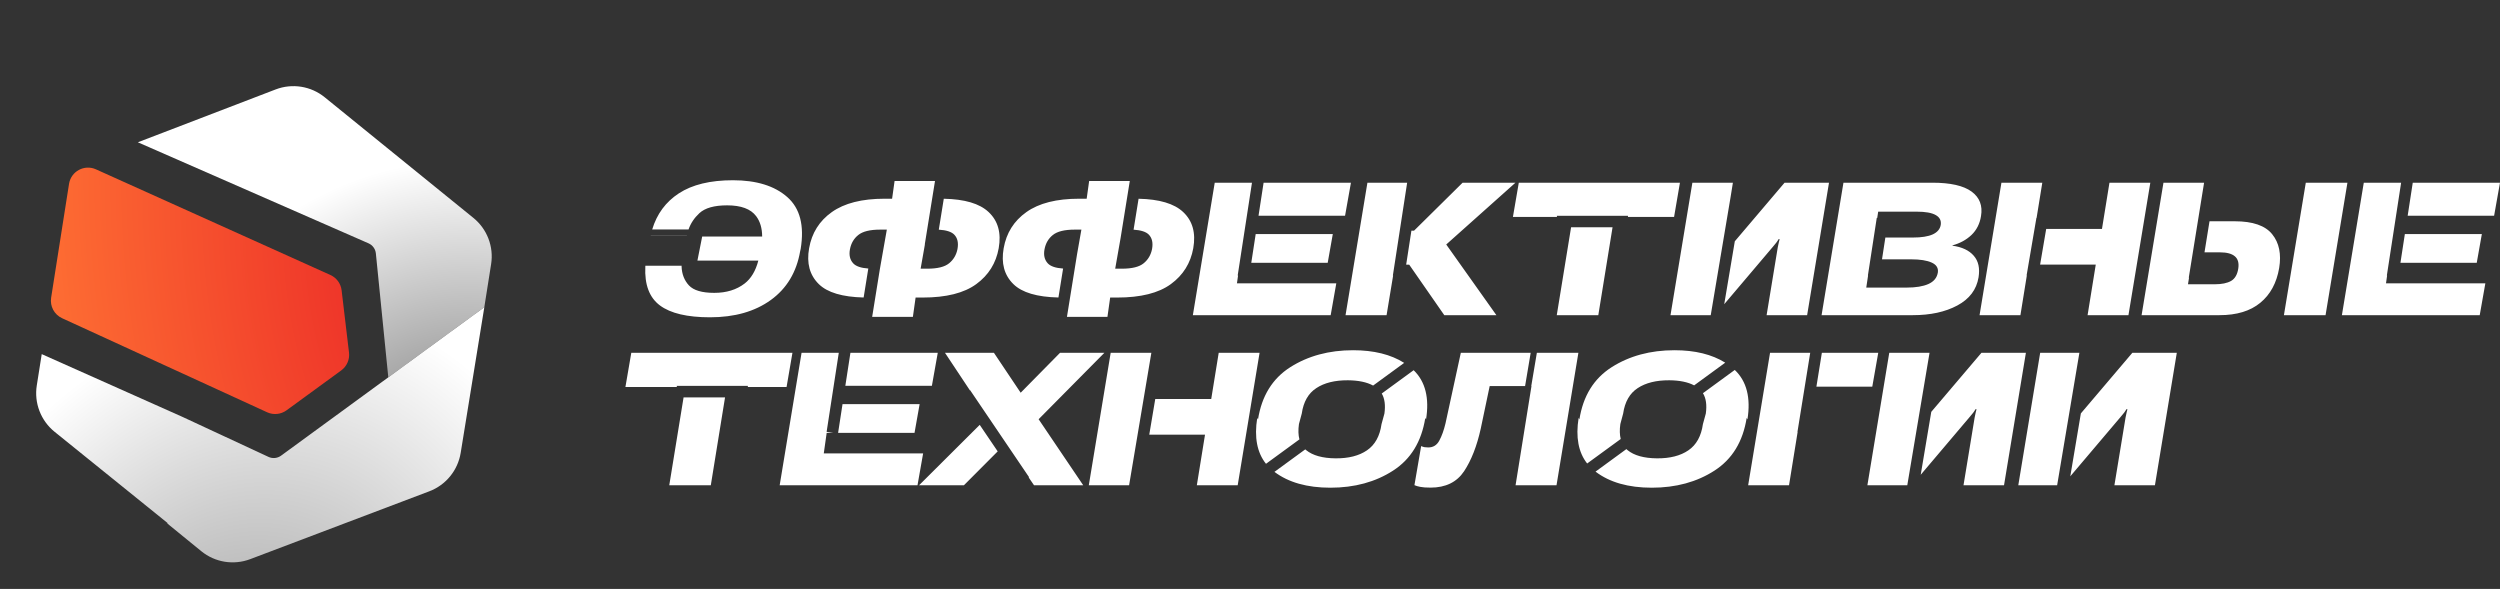 <?xml version="1.0" encoding="UTF-8"?> <svg xmlns="http://www.w3.org/2000/svg" width="208" height="49" viewBox="0 0 208 49" fill="none"><rect x="0" y="0" width="208" height="49" fill="#333333" stroke="none"/> <path fill-rule="evenodd" clip-rule="evenodd" d="M180 15.201H183.38L182.106 23.099L182.128 23.102L182.04 23.651H184.278C184.849 23.651 185.298 23.559 185.624 23.375C185.95 23.186 186.15 22.839 186.226 22.334C186.292 21.881 186.198 21.545 185.943 21.328C185.688 21.106 185.274 20.995 184.703 20.995H183.414L183.831 18.41H185.935C187.432 18.41 188.469 18.769 189.045 19.486C189.626 20.2 189.819 21.139 189.626 22.305C189.413 23.547 188.889 24.511 188.053 25.195C187.222 25.88 186.091 26.222 184.661 26.222H178.18L180 15.201ZM74.429 15.06H77.792L76.941 20.335L76.952 20.336L76.596 22.355H77.156C78.001 22.355 78.605 22.204 78.969 21.902C79.337 21.6 79.569 21.205 79.663 20.719C79.757 20.204 79.668 19.805 79.394 19.522C79.164 19.285 78.736 19.146 78.108 19.108L78.523 16.535C80.26 16.569 81.501 16.936 82.248 17.638C83.037 18.375 83.318 19.38 83.091 20.655C82.869 21.897 82.248 22.891 81.228 23.637C80.208 24.383 78.721 24.756 76.766 24.756H76.178L75.952 26.364H72.564L73.21 22.355H73.211L73.784 19.104H73.232C72.387 19.104 71.78 19.253 71.412 19.55C71.043 19.843 70.812 20.237 70.717 20.733C70.623 21.219 70.713 21.611 70.987 21.909C71.213 22.154 71.632 22.299 72.243 22.341L71.855 24.752C70.082 24.709 68.839 24.338 68.125 23.637C67.365 22.891 67.096 21.897 67.318 20.655C67.54 19.385 68.17 18.382 69.209 17.645C70.252 16.904 71.714 16.533 73.593 16.533H74.223L74.429 15.06ZM95.582 19.522C95.354 19.287 94.932 19.149 94.314 19.109L94.729 16.536C96.456 16.571 97.692 16.939 98.436 17.638C99.224 18.375 99.505 19.38 99.279 20.655C99.057 21.897 98.436 22.891 97.416 23.637C96.396 24.383 94.909 24.756 92.954 24.756H92.366L92.139 26.364H88.77L89.616 21.123L89.972 19.104H89.419C88.574 19.104 87.968 19.253 87.599 19.55C87.231 19.843 87 20.237 86.905 20.733C86.811 21.219 86.9 21.611 87.174 21.909C87.403 22.157 87.828 22.302 88.45 22.343L88.062 24.752C86.279 24.712 85.029 24.34 84.313 23.637C83.553 22.891 83.284 21.897 83.505 20.655C83.727 19.385 84.358 18.382 85.397 17.645C86.44 16.904 87.901 16.533 89.781 16.533H90.411L90.617 15.06H93.998L93.232 19.81L92.784 22.355H93.343C94.189 22.355 94.793 22.204 95.156 21.902C95.525 21.6 95.756 21.205 95.851 20.719C95.945 20.204 95.855 19.805 95.582 19.522ZM135.447 17.955H129.536V18.049H125.875L126.364 15.201H139.771L139.283 18.049H135.447V17.955ZM129.523 26.222L130.714 18.911H134.164L132.979 26.222H129.523ZM54.144 19.628L54.146 19.618H57.149L57.147 19.628H54.144ZM58.188 17.737C57.766 18.129 57.465 18.58 57.287 19.09H54.263C54.653 17.798 55.392 16.797 56.481 16.087C57.596 15.36 59.095 14.996 60.979 14.996C62.938 14.996 64.447 15.464 65.504 16.398C66.562 17.329 66.933 18.764 66.617 20.705L66.574 20.896C66.272 22.648 65.457 24.003 64.13 24.962C62.804 25.92 61.118 26.399 59.073 26.399C57.18 26.399 55.792 26.071 54.909 25.415C54.026 24.758 53.62 23.682 53.691 22.185L53.695 22.107H56.709L56.708 22.178C56.731 22.806 56.934 23.328 57.317 23.743C57.704 24.159 58.408 24.366 59.428 24.366C60.438 24.366 61.281 24.107 61.956 23.587C62.49 23.173 62.87 22.538 63.093 21.682H58.025L58.422 19.678H63.412C63.409 18.988 63.243 18.424 62.912 17.985C62.464 17.385 61.659 17.085 60.497 17.085C59.425 17.085 58.656 17.303 58.188 17.737ZM102.976 22.92L104.164 15.201H101.066L99.246 26.222H110.712L111.18 23.573H102.914L103.006 22.925L102.976 22.92ZM104.709 17.95L105.131 15.201H112.398L111.909 17.95H104.709ZM104.106 21.866L104.474 19.472H110.889L110.465 21.866H104.106ZM113.769 15.201H117.075L115.887 22.92L115.908 22.924L115.363 26.222H111.949L113.769 15.201ZM117.429 19.189L116.993 22.022H117.247L120.165 26.222H124.5L120.327 20.342L126.086 15.201H121.688L117.651 19.189H117.429ZM198.586 22.92L199.773 15.201H196.667L194.846 26.222H206.313L206.781 23.573H198.515L198.607 22.924L198.586 22.92ZM200.318 17.95L200.741 15.201H207.999L207.51 17.95H200.318ZM199.716 21.866L200.084 19.472H206.49L206.065 21.866H199.716ZM156.146 18.129L155.409 22.92L155.424 22.923L155.273 23.927H158.651C159.397 23.927 159.995 23.828 160.443 23.63C160.897 23.427 161.159 23.106 161.23 22.667C161.281 22.298 161.109 22.024 160.712 21.845C160.316 21.666 159.747 21.576 159.006 21.576H156.583L156.862 19.763H159.154C159.872 19.763 160.422 19.675 160.805 19.501C161.192 19.321 161.414 19.057 161.47 18.707C161.522 18.349 161.383 18.077 161.052 17.893C160.722 17.704 160.195 17.61 159.473 17.61H156.265L156.185 18.136L156.146 18.129ZM168.614 22.91L169.429 18.131L169.444 18.134L169.919 15.201H166.519L164.699 26.222H168.099L168.633 22.913L168.614 22.91ZM174.884 19.047H170.243L169.737 22.015H174.367L173.687 26.222H177.087L178.907 15.201H175.507L174.884 19.047ZM148.476 15.201L144.336 20.075L143.456 25.309L147.52 20.514C147.638 20.381 147.728 20.273 147.789 20.188C147.855 20.103 147.919 20.006 147.98 19.897H148.065C148.037 20.001 148.013 20.096 147.994 20.181C147.976 20.261 147.947 20.395 147.909 20.584L146.982 26.222H150.353L152.173 15.201H148.476ZM143.154 21.333L143.986 16.386L144.177 15.201H140.806L138.985 26.222H142.333L143.134 21.456H143.129C143.137 21.413 143.146 21.372 143.154 21.333ZM159.147 26.222H151.555L153.375 15.201H160.769C162.275 15.201 163.364 15.447 164.034 15.938C164.705 16.429 164.967 17.109 164.82 17.978C164.721 18.611 164.459 19.132 164.034 19.543C163.609 19.949 163.08 20.24 162.448 20.414V20.443C163.241 20.551 163.831 20.83 164.218 21.279C164.606 21.722 164.738 22.322 164.615 23.078C164.445 24.097 163.857 24.877 162.851 25.415C161.85 25.953 160.616 26.222 159.147 26.222ZM193.486 26.222H190.022L191.842 15.201H195.306L193.486 26.222ZM66.69 29.351H69.787L68.775 35.929L69.342 36.016H68.779L68.538 37.723H76.804L76.336 40.372H64.869L66.69 29.351ZM76.088 36.016H69.73L70.098 33.622H76.513L76.088 36.016ZM70.755 29.351L70.332 32.099H77.533L78.022 29.351H70.755ZM147.268 29.351H150.61L149.549 35.93L149.564 35.933L148.847 40.372H145.447L147.268 29.351ZM151.579 29.351L151.125 32.17H155.774L156.27 29.351H151.579ZM62.221 32.104H56.31V32.198H52.035L52.524 29.351H65.931L65.443 32.198H62.221V32.104ZM55.683 40.372L56.874 33.061H60.324L59.139 40.372H55.683ZM110.686 40.577C108.751 40.577 107.2 40.138 106.034 39.259L108.598 37.387C108.623 37.41 108.648 37.432 108.675 37.454C109.223 37.898 110.037 38.124 111.118 38.134C112.2 38.143 113.071 37.921 113.732 37.468C114.398 37.015 114.801 36.288 114.943 35.286L115.184 34.408C115.281 33.714 115.207 33.158 114.961 32.74L117.616 30.801C118.59 31.743 118.934 33.109 118.647 34.897L118.584 34.77C118.272 36.743 117.379 38.205 115.906 39.154C114.438 40.103 112.698 40.577 110.686 40.577ZM112.145 31.639C113.021 31.647 113.721 31.793 114.243 32.079L116.827 30.192C115.716 29.49 114.3 29.139 112.577 29.139C110.571 29.139 108.826 29.611 107.343 30.555C105.865 31.5 104.973 32.947 104.666 34.897L104.602 34.77C104.343 36.386 104.586 37.659 105.331 38.588L108.112 36.557C108.016 36.199 108.003 35.773 108.073 35.279L108.307 34.408C108.448 33.431 108.852 32.725 109.518 32.291C110.183 31.851 111.059 31.634 112.145 31.639ZM139.317 29.139C141.025 29.139 142.432 29.484 143.539 30.174L140.953 32.063C140.433 31.788 139.744 31.646 138.885 31.639C137.799 31.634 136.923 31.851 136.257 32.291C135.592 32.725 135.188 33.431 135.046 34.408L134.813 35.279C134.745 35.758 134.755 36.173 134.843 36.525L132.051 38.563C131.322 37.636 131.085 36.372 131.342 34.77L131.406 34.897C131.713 32.947 132.605 31.5 134.083 30.555C135.566 29.611 137.31 29.139 139.317 29.139ZM144.333 30.779L141.685 32.713C141.943 33.134 142.023 33.699 141.924 34.408L141.683 35.286C141.541 36.288 141.137 37.015 140.472 37.468C139.811 37.921 138.939 38.143 137.858 38.134C136.777 38.124 135.962 37.898 135.415 37.454C135.38 37.425 135.346 37.396 135.314 37.365L132.748 39.239C133.917 40.131 135.476 40.577 137.426 40.577C139.438 40.577 141.178 40.103 142.646 39.154C144.119 38.205 145.012 36.743 145.323 34.77L145.387 34.897C145.676 33.095 145.324 31.722 144.333 30.779ZM86.029 40.372L85.585 39.72L85.616 39.699L80.713 32.461L80.694 32.474L78.621 29.351H82.693L84.92 32.675L88.197 29.351H91.887L86.413 34.88L90.123 40.372H86.029ZM76.468 40.372L81.513 35.348L83.008 37.555L80.2 40.372H76.468ZM100.257 36.165H95.618L96.117 33.197H100.774L101.397 29.351H104.797L102.976 40.372H99.577L100.257 36.165ZM92.409 29.351H95.793L93.941 40.372H90.589L92.409 29.351ZM121.541 29.351H127.353L126.887 32.12H123.942L123.198 35.662C122.877 37.116 122.414 38.299 121.81 39.21C121.205 40.117 120.275 40.57 119.019 40.57C118.646 40.57 118.361 40.549 118.162 40.507C117.964 40.469 117.803 40.422 117.681 40.365L118.24 37.114C118.33 37.156 118.424 37.187 118.523 37.206C118.623 37.22 118.727 37.227 118.835 37.227C119.241 37.227 119.546 37.038 119.749 36.66C119.957 36.278 120.129 35.799 120.266 35.223L121.541 29.351ZM127.867 29.351L127.401 32.12H127.419L126.095 40.372H129.502L131.322 29.351H127.867ZM163.902 34.663L159.803 39.501L160.682 34.266L164.858 29.351H168.555L166.735 40.372H163.364L164.291 34.734C164.329 34.545 164.358 34.411 164.376 34.33C164.395 34.245 164.419 34.151 164.447 34.047H164.362C164.301 34.156 164.237 34.252 164.171 34.337C164.11 34.422 164.02 34.531 163.902 34.663ZM157.187 29.351H160.538L158.686 40.372H155.367L157.187 29.351ZM169.743 29.351H173.005L171.154 40.372H167.922L169.743 29.351ZM173.128 34.395L172.248 39.63L176.457 34.663C176.575 34.531 176.665 34.422 176.726 34.337C176.792 34.252 176.856 34.156 176.917 34.047H177.002C176.974 34.151 176.95 34.245 176.932 34.33C176.913 34.411 176.884 34.545 176.847 34.734L175.919 40.372H179.29L181.11 29.351H177.413L173.128 34.395Z" fill="white"></path> <path d="M40.861 21.978L40.294 25.561L32.306 31.396L31.272 21.086C31.235 20.715 31 20.393 30.659 20.244L11.47 11.838L22.934 7.441C24.311 6.913 25.865 7.16 27.011 8.089L39.386 18.129C40.529 19.057 41.092 20.524 40.861 21.978Z" fill="url(#paint0_radial_330_1574)"></path> <path fill-rule="evenodd" clip-rule="evenodd" d="M3.472 29.463L15.168 34.679L22.34 38.014C22.68 38.173 23.08 38.133 23.383 37.912L40.296 25.558L38.329 37.678C38.093 39.134 37.098 40.353 35.719 40.876L20.817 46.521C19.439 47.043 17.889 46.791 16.748 45.86L13.937 43.568L13.928 43.505L4.543 35.926C3.396 34.999 2.83 33.53 3.06 32.074L3.472 29.463Z" fill="url(#paint1_radial_330_1574)"></path> <path d="M5.168 26.476L22.227 34.302C22.754 34.543 23.37 34.481 23.838 34.14L28.392 30.818C28.859 30.477 29.106 29.91 29.038 29.335L28.422 24.151C28.356 23.593 28.002 23.11 27.49 22.88L7.983 14.088C7.019 13.654 5.907 14.255 5.743 15.299L4.254 24.771C4.142 25.48 4.516 26.177 5.168 26.476Z" fill="url(#paint2_radial_330_1574)"></path> <defs> <radialGradient id="paint0_radial_330_1574" cx="0" cy="0" r="1" gradientUnits="userSpaceOnUse" gradientTransform="translate(39 41.504) rotate(-97.125) scale(28.218 27.546)"> <stop offset="0.306" stop-color="#969696"></stop> <stop offset="1" stop-color="white"></stop> </radialGradient> <radialGradient id="paint1_radial_330_1574" cx="0" cy="0" r="1" gradientUnits="userSpaceOnUse" gradientTransform="translate(19 61.002) rotate(-67.62) scale(36.77 28.436)"> <stop stop-color="#969696"></stop> <stop offset="1" stop-color="white"></stop> </radialGradient> <radialGradient id="paint2_radial_330_1574" cx="0" cy="0" r="1" gradientUnits="userSpaceOnUse" gradientTransform="translate(39.416 23.032) rotate(171.198) scale(37.733 63.991)"> <stop stop-color="#E81D25"></stop> <stop offset="1" stop-color="#FF7334"></stop> </radialGradient> </defs> </svg> 